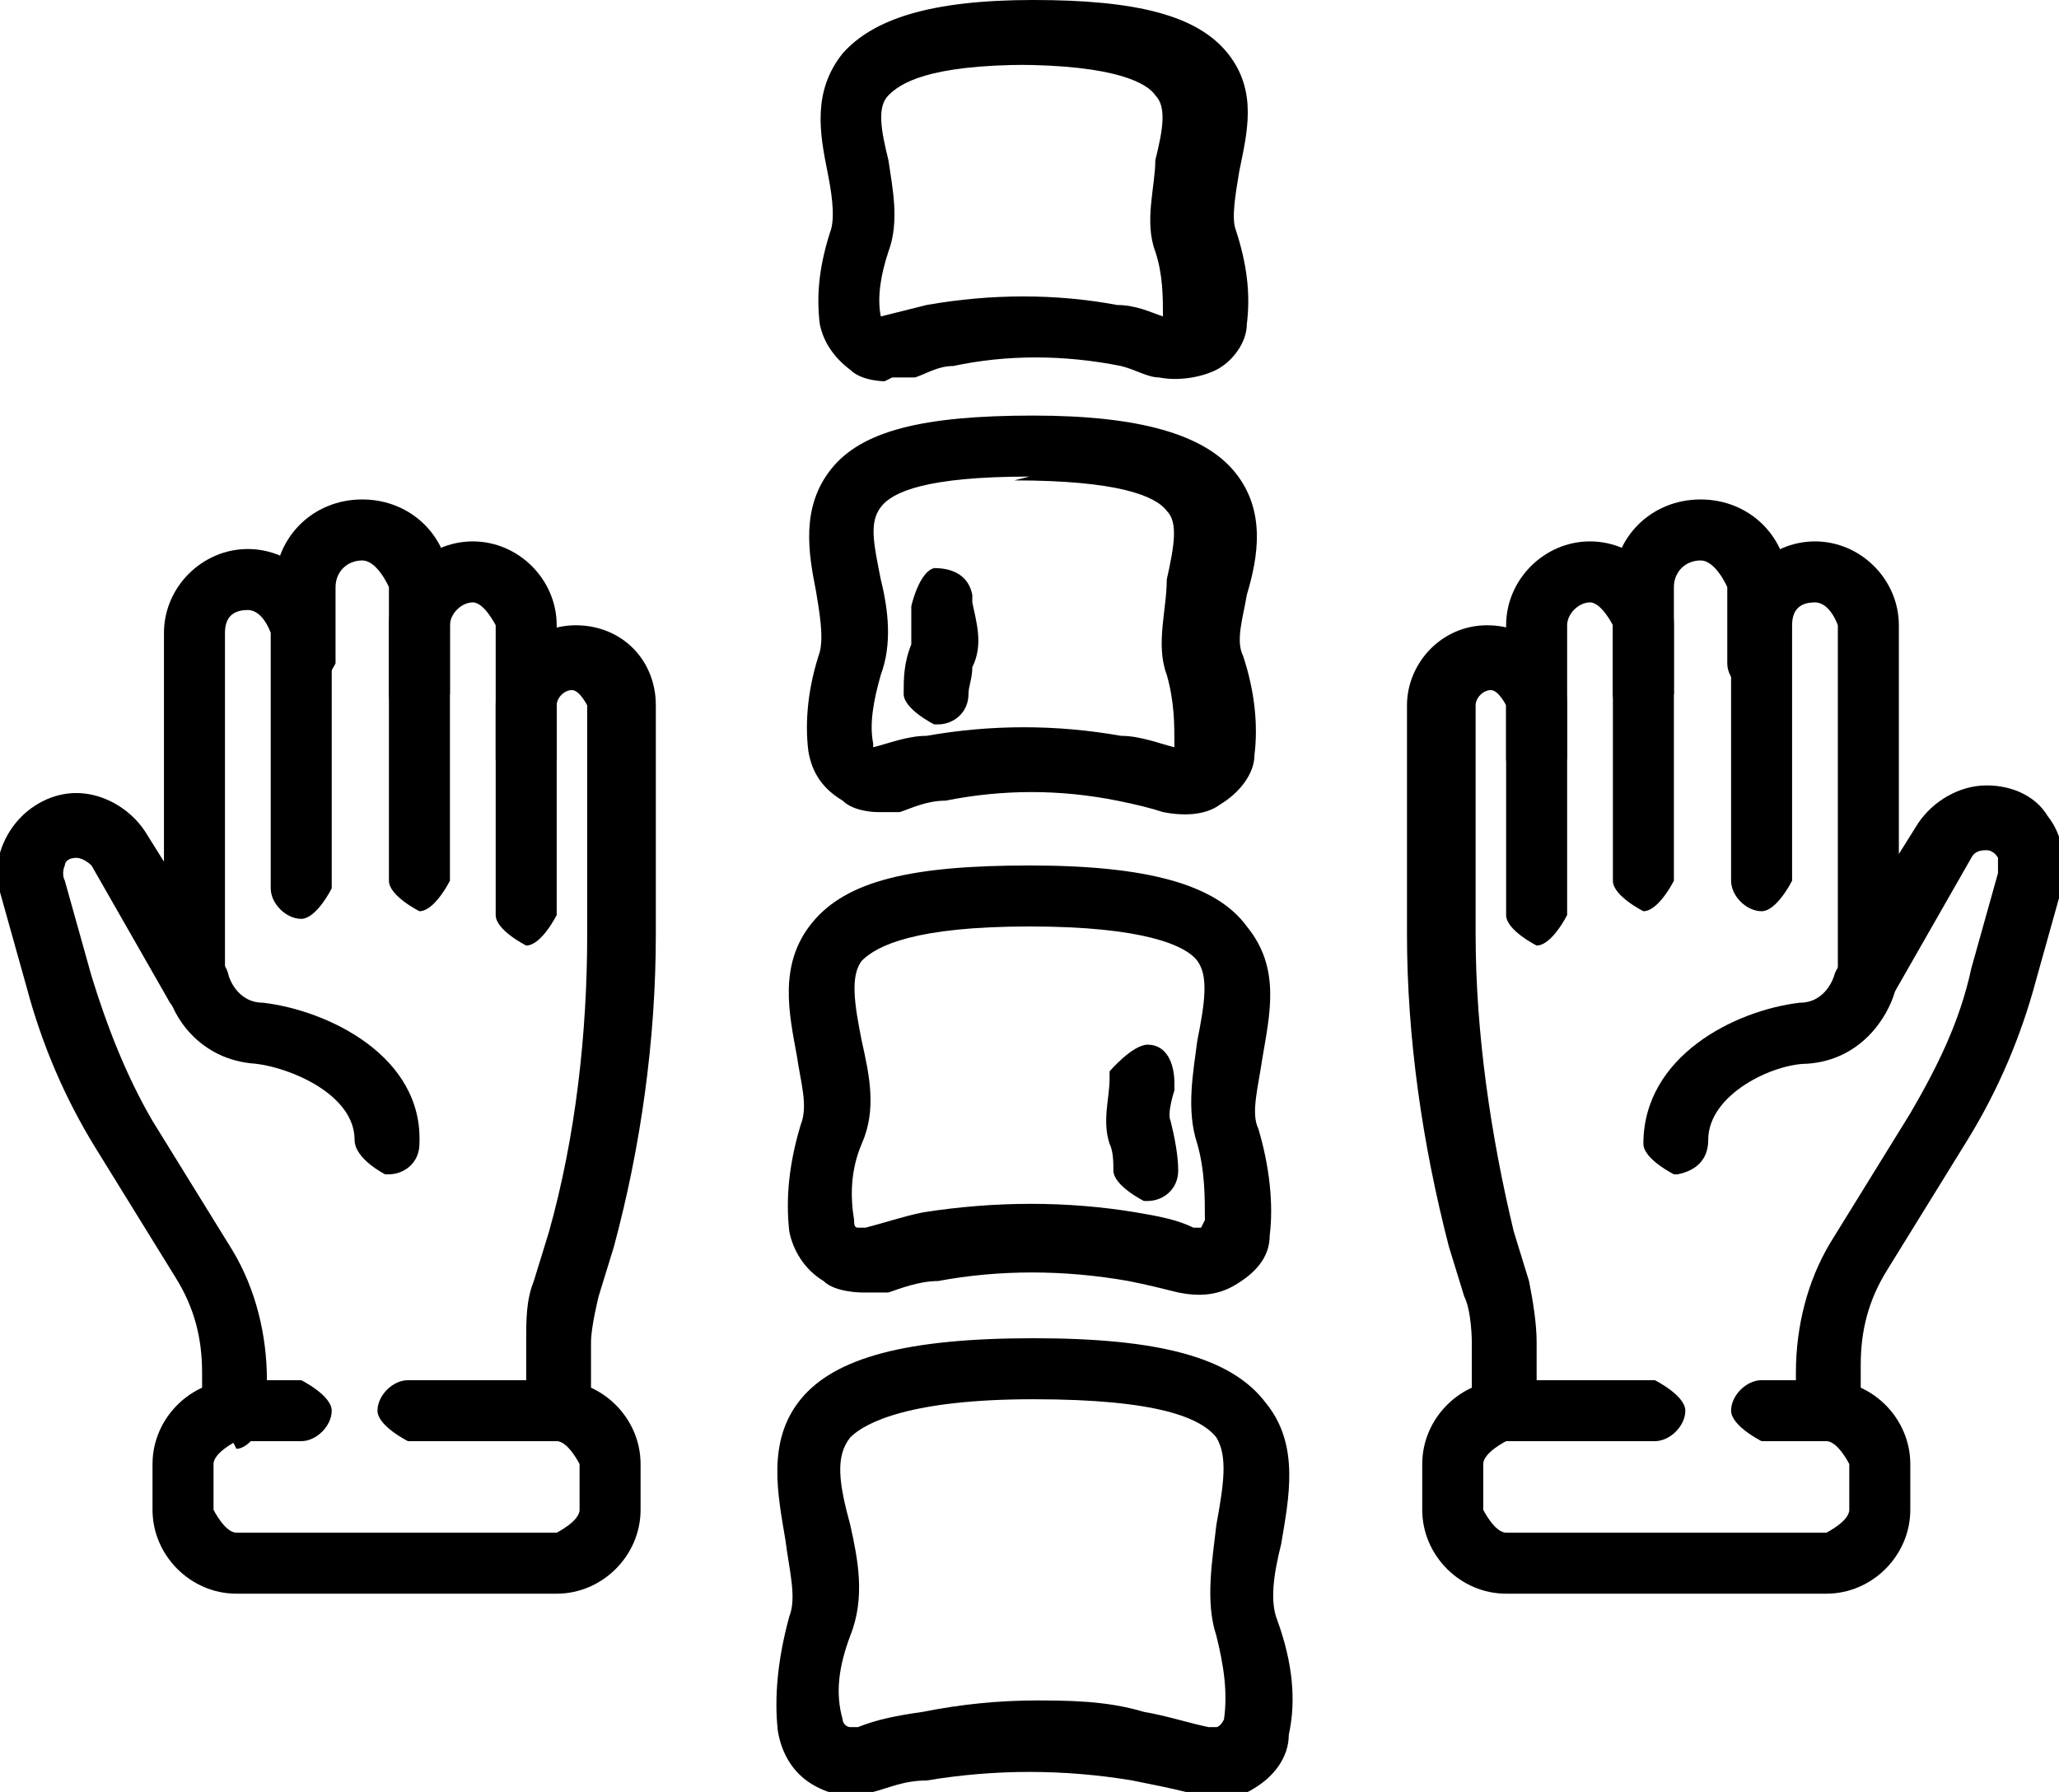 <?xml version="1.0" encoding="UTF-8"?>
<svg id="_레이어_2" data-name="레이어 2" xmlns="http://www.w3.org/2000/svg" viewBox="0 0 5.4 4.7">
  <defs>
    <style>
      .cls-1 {
        stroke-width: 0px;
      }
    </style>
  </defs>
  <g id="Layer_1" data-name="Layer 1">
    <g>
      <path class="cls-1" d="M3.17,4.7s-.04,0-.06,0c-.04-.01-.09-.02-.14-.03-.18-.03-.36-.03-.54,0-.06,0-.1.02-.14.03-.05.02-.11.01-.16-.02-.05-.03-.08-.08-.09-.14-.01-.09,0-.19.03-.3.02-.05,0-.12-.01-.2-.02-.12-.05-.26.04-.37.09-.11.28-.16.61-.16.33,0,.52.05.61.17.09.11.06.25.04.37-.02.08-.03.15-.01.2.04.11.05.21.03.3,0,.06-.04.11-.09.14-.03.02-.07.03-.1.03ZM2.7,4.46c.1,0,.2,0,.3.03.06.01.12.03.17.04,0,0,.02,0,.02,0,0,0,.01,0,.02-.02.01-.07,0-.14-.02-.22-.03-.09-.01-.2,0-.29.02-.11.03-.18,0-.23-.04-.05-.15-.1-.48-.1-.32,0-.44.06-.48.1-.04.05-.03.12,0,.23.02.09.04.19,0,.29-.03.08-.04.15-.02.22,0,.01.01.02.02.02,0,0,.01,0,.02,0,.05-.02.1-.03.17-.04.1-.02.2-.03.3-.03Z"/>
      <path class="cls-1" d="M2.26,3.39s-.07,0-.1-.03c-.05-.03-.08-.08-.09-.13-.01-.09,0-.18.03-.28.02-.05,0-.11-.01-.18-.02-.11-.05-.24.04-.35.09-.11.26-.15.57-.15h0c.31,0,.49.05.57.16.09.11.06.23.04.35-.01.07-.03.14-.01.18.03.1.04.2.03.28,0,.06-.04.1-.09.13-.05.03-.1.03-.15.02-.04-.01-.08-.02-.13-.03-.17-.03-.34-.03-.5,0-.05,0-.1.02-.13.03-.02,0-.04,0-.06,0ZM2.7,2.43c-.3,0-.4.05-.44.09-.03.04-.02.11,0,.21.02.09.04.18,0,.27-.03.07-.03.14-.02.2,0,.01,0,.02.01.02,0,0,.01,0,.02,0,.04-.01.1-.03.15-.04.19-.03.38-.03.56,0,.06.01.11.02.15.04,0,0,.01,0,.02,0,0,0,0,0,.01-.02,0-.06,0-.13-.02-.2-.03-.09-.01-.19,0-.27.02-.1.03-.17,0-.21-.03-.04-.14-.09-.44-.09h0Z"/>
      <path class="cls-1" d="M2.3,2.13s-.06,0-.09-.03c-.05-.03-.08-.07-.09-.13-.01-.08,0-.17.03-.26.01-.04,0-.1-.01-.16-.02-.1-.04-.22.04-.32.08-.1.24-.14.53-.14.28,0,.45.05.53.15.08.1.06.22.03.32-.01.06-.03.12-.01.16.03.09.04.18.03.26,0,.05-.04.1-.09.13-.04.03-.1.03-.15.02-.03-.01-.07-.02-.12-.03-.15-.03-.3-.03-.45,0-.05,0-.09.02-.12.03-.02,0-.04,0-.06,0ZM2.7,1.25c-.27,0-.36.04-.39.08-.03.04-.02.09,0,.19.02.08.03.17,0,.25-.02.07-.03.13-.02.18,0,0,0,0,0,.01,0,0,0,0,0,0,.04-.01.09-.03.14-.03.17-.03.34-.03.51,0,.05,0,.1.02.14.03,0,0,0,0,0,0,0,0,0,0,0-.01,0-.05,0-.11-.02-.18-.03-.08,0-.17,0-.25.02-.09.03-.15,0-.18-.03-.04-.13-.08-.4-.08h0Z"/>
      <path class="cls-1" d="M2.45,1.9s-.08-.04-.08-.08c0-.04,0-.08.02-.13,0-.02,0-.05,0-.08v-.02s.02-.09.06-.1c.05,0,.09.02.1.07v.02c.01.05.03.11,0,.17,0,.03-.01.05-.01.07,0,.05-.04.08-.08.08h0Z"/>
      <path class="cls-1" d="M3,3.15s-.08-.04-.08-.08c0-.02,0-.05-.01-.07-.02-.06,0-.12,0-.17v-.02s.06-.07.1-.07c.05,0,.07.05.07.1v.02s-.02.06-.01.08c.01.04.02.09.02.13,0,.05-.04.08-.08.08Z"/>
      <path class="cls-1" d="M2.32,1s-.06,0-.09-.03c-.04-.03-.07-.07-.08-.12-.01-.08,0-.16.03-.25.01-.04,0-.1-.01-.15-.02-.1-.04-.21.04-.31.08-.09.23-.14.5-.14.27,0,.43.04.51.14.08.1.05.21.03.31-.01.06-.02.12-.01.15.03.09.04.17.03.25,0,.05-.04.1-.08.12s-.1.03-.15.02c-.03,0-.06-.02-.1-.03-.15-.03-.3-.03-.44,0-.04,0-.07.02-.1.03-.02,0-.04,0-.06,0ZM2.7.17c-.27,0-.34.05-.37.08-.03.03-.02.09,0,.17.01.07.03.16,0,.24-.02.06-.03.12-.02.17,0,0,0,0,0,0,0,0,0,0,0,0,.04-.01.08-.02.12-.03.17-.03.34-.03.5,0,.05,0,.09.02.12.03,0,0,0,0,0,0,0,0,0,0,0,0,0-.05,0-.11-.02-.17-.03-.08,0-.17,0-.24.02-.08.03-.14,0-.17-.02-.03-.1-.08-.37-.08h0Z"/>
      <path class="cls-1" d="M4.31,2.39s-.08-.04-.08-.08v-.77c0-.13.1-.23.23-.23s.23.1.23.23v.2s-.04.08-.08.08-.08-.04-.08-.08v-.2s-.03-.07-.07-.07-.07.03-.07.07v.77s-.04.08-.08.08Z"/>
      <path class="cls-1" d="M4.03,2.48s-.08-.04-.08-.08v-.76c0-.12.1-.22.22-.22s.22.1.22.22v.18s-.04.08-.08.08-.08-.04-.08-.08v-.18s-.03-.06-.06-.06-.06.03-.06.06v.76s-.04.08-.08.08Z"/>
      <path class="cls-1" d="M4.79,4.18h-.84c-.12,0-.22-.1-.22-.22v-.12c0-.12.1-.22.22-.22h.39s.08.04.08.08-.04.08-.08.08h-.39s-.06.03-.06.06v.12s.03.06.06.06h.84s.06-.03.06-.06v-.12s-.03-.06-.06-.06h-.17s-.08-.04-.08-.08.04-.08.08-.08h.17c.12,0,.22.1.22.22v.12c0,.12-.1.22-.22.22Z"/>
      <path class="cls-1" d="M4.79,3.78s-.08-.04-.08-.08v-.1c0-.12.03-.24.09-.34l.21-.34c.07-.12.13-.24.16-.38l.07-.25s0-.03,0-.04c0,0-.01-.02-.03-.02-.01,0-.03,0-.04.02l-.2.35s-.06.05-.09.04c-.04,0-.06-.04-.06-.08v-.92s-.02-.06-.06-.06-.06.02-.06.06v.67s-.04.08-.08.08-.08-.04-.08-.08v-.67c0-.12.1-.22.22-.22s.22.1.22.22v.6l.05-.08c.04-.06.11-.1.18-.1.07,0,.13.03.16.08.04.05.05.12.04.18l-.07.25c-.04.15-.1.29-.18.42l-.21.34c-.05.08-.07.16-.07.25v.1s-.04.08-.08.08Z"/>
      <path class="cls-1" d="M3.94,3.78s-.08-.04-.08-.08v-.18s0-.08-.02-.12l-.04-.13c-.07-.27-.11-.55-.11-.82v-.6c0-.11.09-.21.21-.21s.21.09.21.21v.14s-.04.08-.08.08-.08-.04-.08-.08v-.14s-.02-.04-.04-.04-.04.02-.04.04v.6c0,.26.04.53.1.78l.04.13c.01.05.02.11.02.16v.18s-.03.08-.08.08h0Z"/>
      <path class="cls-1" d="M4.39,3.08s-.08-.04-.08-.08c0-.23.24-.35.41-.37.07,0,.09-.07.09-.07.01-.04.06-.07.1-.06s.07.06.06.1c-.02.07-.09.18-.23.19-.09,0-.26.08-.26.2,0,.05-.03.08-.08.09h0Z"/>
      <path class="cls-1" d="M1.1,2.39s-.08-.04-.08-.08v-.77s-.03-.07-.07-.07-.07.03-.07.07v.2s-.04.08-.08.08-.08-.04-.08-.08v-.2c0-.13.1-.23.23-.23s.23.1.23.23v.77s-.04.08-.08.08Z"/>
      <path class="cls-1" d="M1.38,2.48s-.08-.04-.08-.08v-.76s-.03-.06-.06-.06-.06.03-.06.06v.18s-.04.08-.08.08-.08-.04-.08-.08v-.18c0-.12.1-.22.22-.22s.22.1.22.22v.76s-.04.08-.08.08Z"/>
      <path class="cls-1" d="M1.46,4.18h-.84c-.12,0-.22-.1-.22-.22v-.12c0-.12.1-.22.22-.22h.17s.08.04.08.08-.04.08-.08.08h-.17s-.06.03-.06.06v.12s.03.06.06.06h.84s.06-.03.06-.06v-.12s-.03-.06-.06-.06h-.39s-.08-.04-.08-.08.04-.08.08-.08h.39c.12,0,.22.1.22.22v.12c0,.12-.1.22-.22.22Z"/>
      <path class="cls-1" d="M.61,3.78s-.08-.04-.08-.08v-.1c0-.09-.02-.17-.07-.25l-.21-.34c-.08-.13-.14-.27-.18-.42l-.07-.25c-.02-.06,0-.13.04-.18.04-.05.1-.08.16-.08.07,0,.14.04.18.1l.05.08v-.6c0-.12.1-.22.22-.22s.22.1.22.22v.67s-.04.08-.08.08-.08-.04-.08-.08v-.67s-.02-.06-.06-.06-.06.02-.06.06v.92s-.03.07-.06.08c-.04,0-.07,0-.09-.04l-.2-.35s-.02-.02-.04-.02c-.02,0-.03.01-.03.02,0,0-.01.02,0,.04l.07.25c.04.13.09.26.16.38l.21.34c.06.1.09.22.09.34v.1s-.04.08-.08.08Z"/>
      <path class="cls-1" d="M1.46,3.78s-.08-.04-.08-.08v-.18c0-.06,0-.11.02-.16l.04-.13c.07-.25.1-.52.1-.78v-.6s-.02-.04-.04-.04-.04.02-.04.04v.14s-.04.08-.08.08-.08-.04-.08-.08v-.14c0-.11.09-.21.21-.21s.21.09.21.21v.6c0,.28-.04.56-.11.82l-.04.13s-.02.08-.02.12v.18s-.04.08-.08.08Z"/>
      <path class="cls-1" d="M1.01,3.08s-.08-.04-.08-.09c0-.12-.17-.19-.26-.2-.15-.01-.22-.13-.23-.19-.01-.04.01-.09.06-.1.04-.01.09.01.1.06,0,0,.02.07.09.07.17.02.42.14.41.37,0,.05-.04.08-.08.08Z"/>
    </g>
  </g>
</svg>